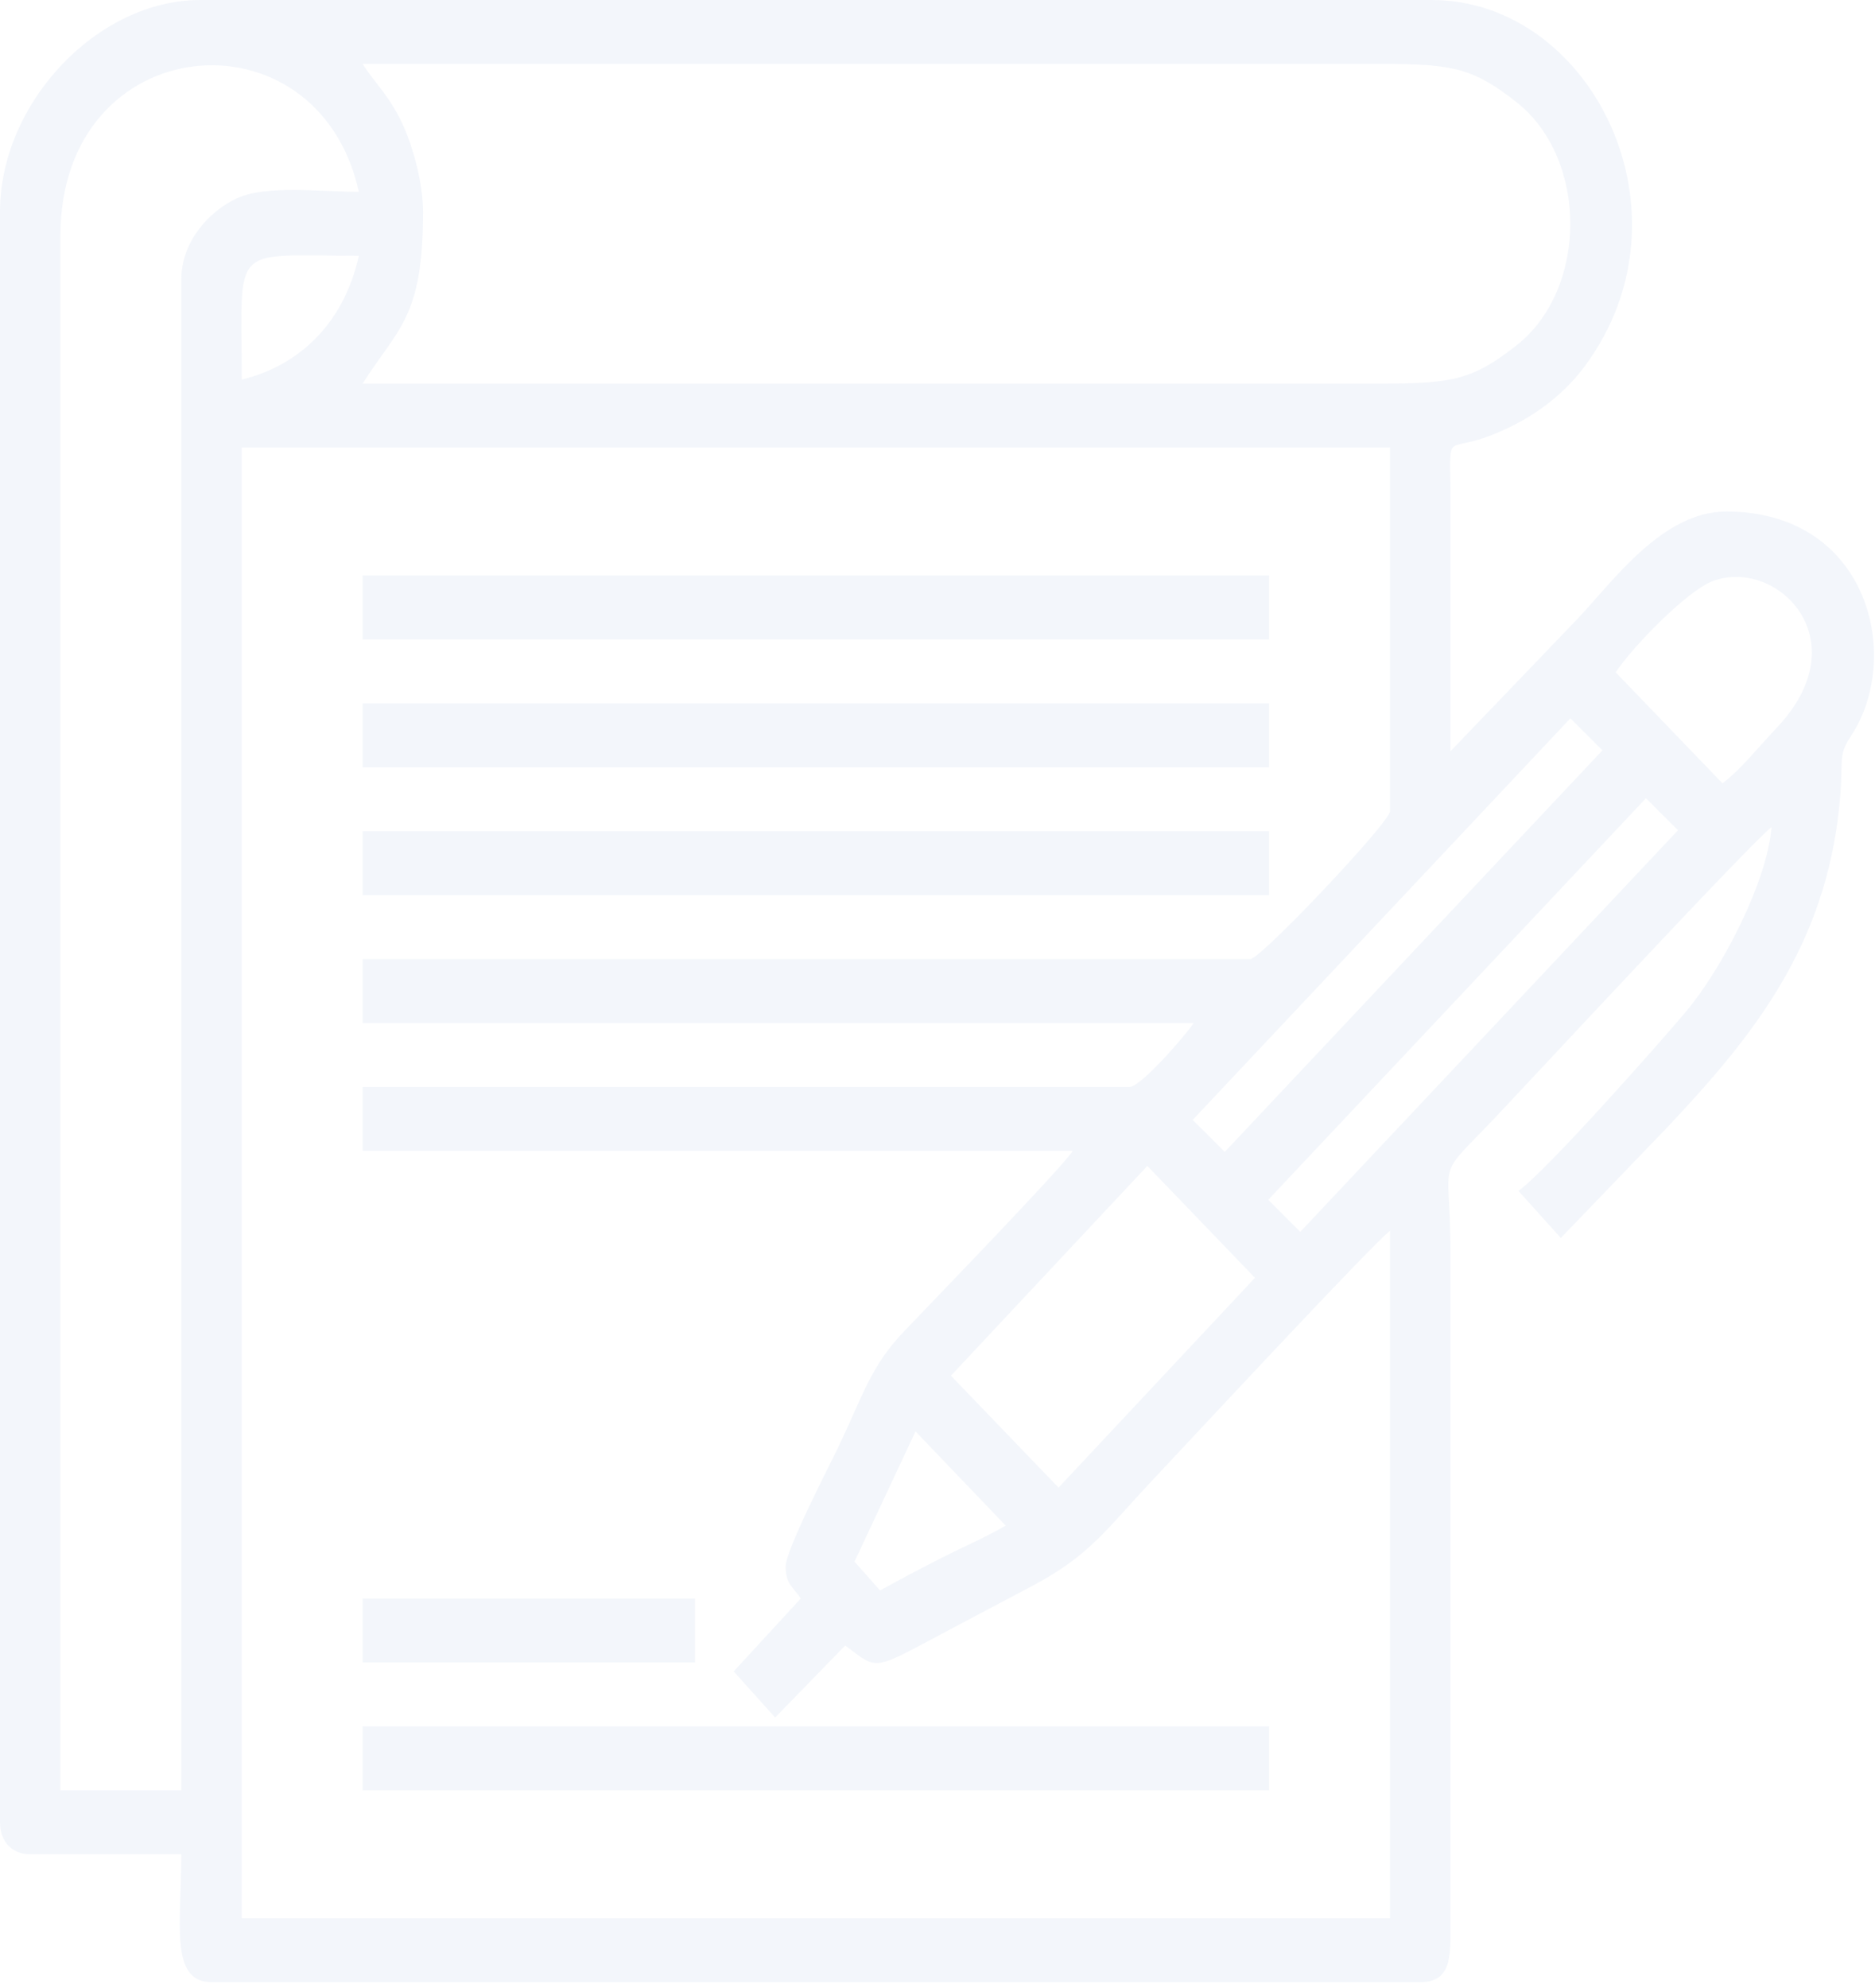 <svg width="233" height="247" viewBox="0 0 233 247" fill="none" xmlns="http://www.w3.org/2000/svg">
<path fill-rule="evenodd" clip-rule="evenodd" d="M109.365 197.599L106.189 194.007L113.767 177.833L124.97 189.533C122.279 191.097 119.974 192.037 117.182 193.455C114.459 194.837 111.901 196.179 109.365 197.599ZM131.542 184.813L118.168 170.911L142.575 144.849L155.949 158.751L131.542 184.813ZM161.583 153.039L157.601 149.06L204.533 99.172L208.515 103.151L161.583 153.039ZM155.365 119.155H45.06V127.099H148.324C147.473 128.443 141.797 135.042 140.345 135.042H45.06V142.986H133.304C131.958 145.111 115.449 162.132 112.299 165.451C108.248 169.721 107.332 173.102 104.359 179.394C103.168 181.915 97.631 192.521 97.631 194.62C97.631 196.875 98.633 197.209 99.508 198.592L91.174 207.649L96.326 213.377L105.033 204.434C109.301 207.612 108.204 207.646 118.44 202.232C121.834 200.437 124.879 198.826 128.141 197.102C135.57 193.176 137.321 190.122 143.747 183.325C146.158 180.775 170.761 154.311 172.732 152.915V238.31H30.04V55.606H172.732V100.785C172.732 102.145 156.661 119.155 155.365 119.155ZM152.196 143.109L148.214 139.131L195.145 89.243L199.127 93.221L152.196 143.109ZM214.037 97.31L200.779 83.53C202.738 80.516 209.591 73.418 212.831 72.196C220.723 69.219 231.237 79.439 220.726 90.484C218.779 92.53 216.1 95.849 214.037 97.31ZM30.04 47.166C30.04 30.007 28.369 31.775 44.591 31.775C42.833 39.758 37.588 45.306 30.04 47.166ZM22.53 34.754V222.423H7.51V29.292C7.51 3.508 39.508 0.751 44.591 23.831C39.815 23.831 33.085 22.938 29.408 24.652C26.042 26.222 22.53 29.942 22.53 34.754ZM45.06 7.944H171.793C180.646 7.938 183.13 8.521 188.434 12.683C197.367 19.694 197.367 35.911 188.434 42.922C183.13 47.085 180.646 47.668 171.793 47.662H45.06C49.441 40.743 52.571 39.544 52.571 26.314C52.571 22.725 51.307 18.326 50.23 15.881C48.495 11.942 46.617 10.403 45.06 7.944ZM0 26.314V226.394C0 228.796 1.485 230.366 3.755 230.366H22.53C22.53 238.83 21.029 246.253 26.285 246.253H176.487C180.417 246.253 180.271 242.991 180.245 238.81L180.242 155.398C180.242 143.036 178.082 147.008 186.226 138.393C190.622 133.744 217.909 104.351 220.139 102.771C219.605 109.551 213.986 120.382 209.464 125.737C205.764 130.119 192.067 145.559 188.691 147.951L193.957 153.8L207.114 140.131C217.93 128.69 226.75 117.599 228.554 100.253C229.196 94.078 228.27 94.097 230.041 91.399C236.496 81.566 232.175 63.549 214.507 63.549C206.571 63.549 200.407 72.256 196.083 76.83L180.242 93.338L180.238 60.566C180.176 53.715 179.822 56.066 184.655 54.316C189.723 52.482 193.972 49.494 196.949 45.475C211.03 26.464 197.771 0 177.895 0H24.877C12.086 0 0 12.784 0 26.314Z" fill="#0B47A1" fill-opacity="0.05"/>
<path fill-rule="evenodd" clip-rule="evenodd" d="M45.06 79.436H157.711V71.493H45.06V79.436Z" fill="#0B47A1" fill-opacity="0.05"/>
<path fill-rule="evenodd" clip-rule="evenodd" d="M45.06 95.324H157.711V87.38H45.06V95.324Z" fill="#0B47A1" fill-opacity="0.05"/>
<path fill-rule="evenodd" clip-rule="evenodd" d="M45.06 111.211H157.711V103.268H45.06V111.211Z" fill="#0B47A1" fill-opacity="0.05"/>
<path fill-rule="evenodd" clip-rule="evenodd" d="M45.06 222.423H157.711V214.479H45.06V222.423Z" fill="#0B47A1" fill-opacity="0.05"/>
<path fill-rule="evenodd" clip-rule="evenodd" d="M45.06 206.535H86.365V198.592H45.06V206.535Z" fill="#0B47A1" fill-opacity="0.05"/>
</svg>

